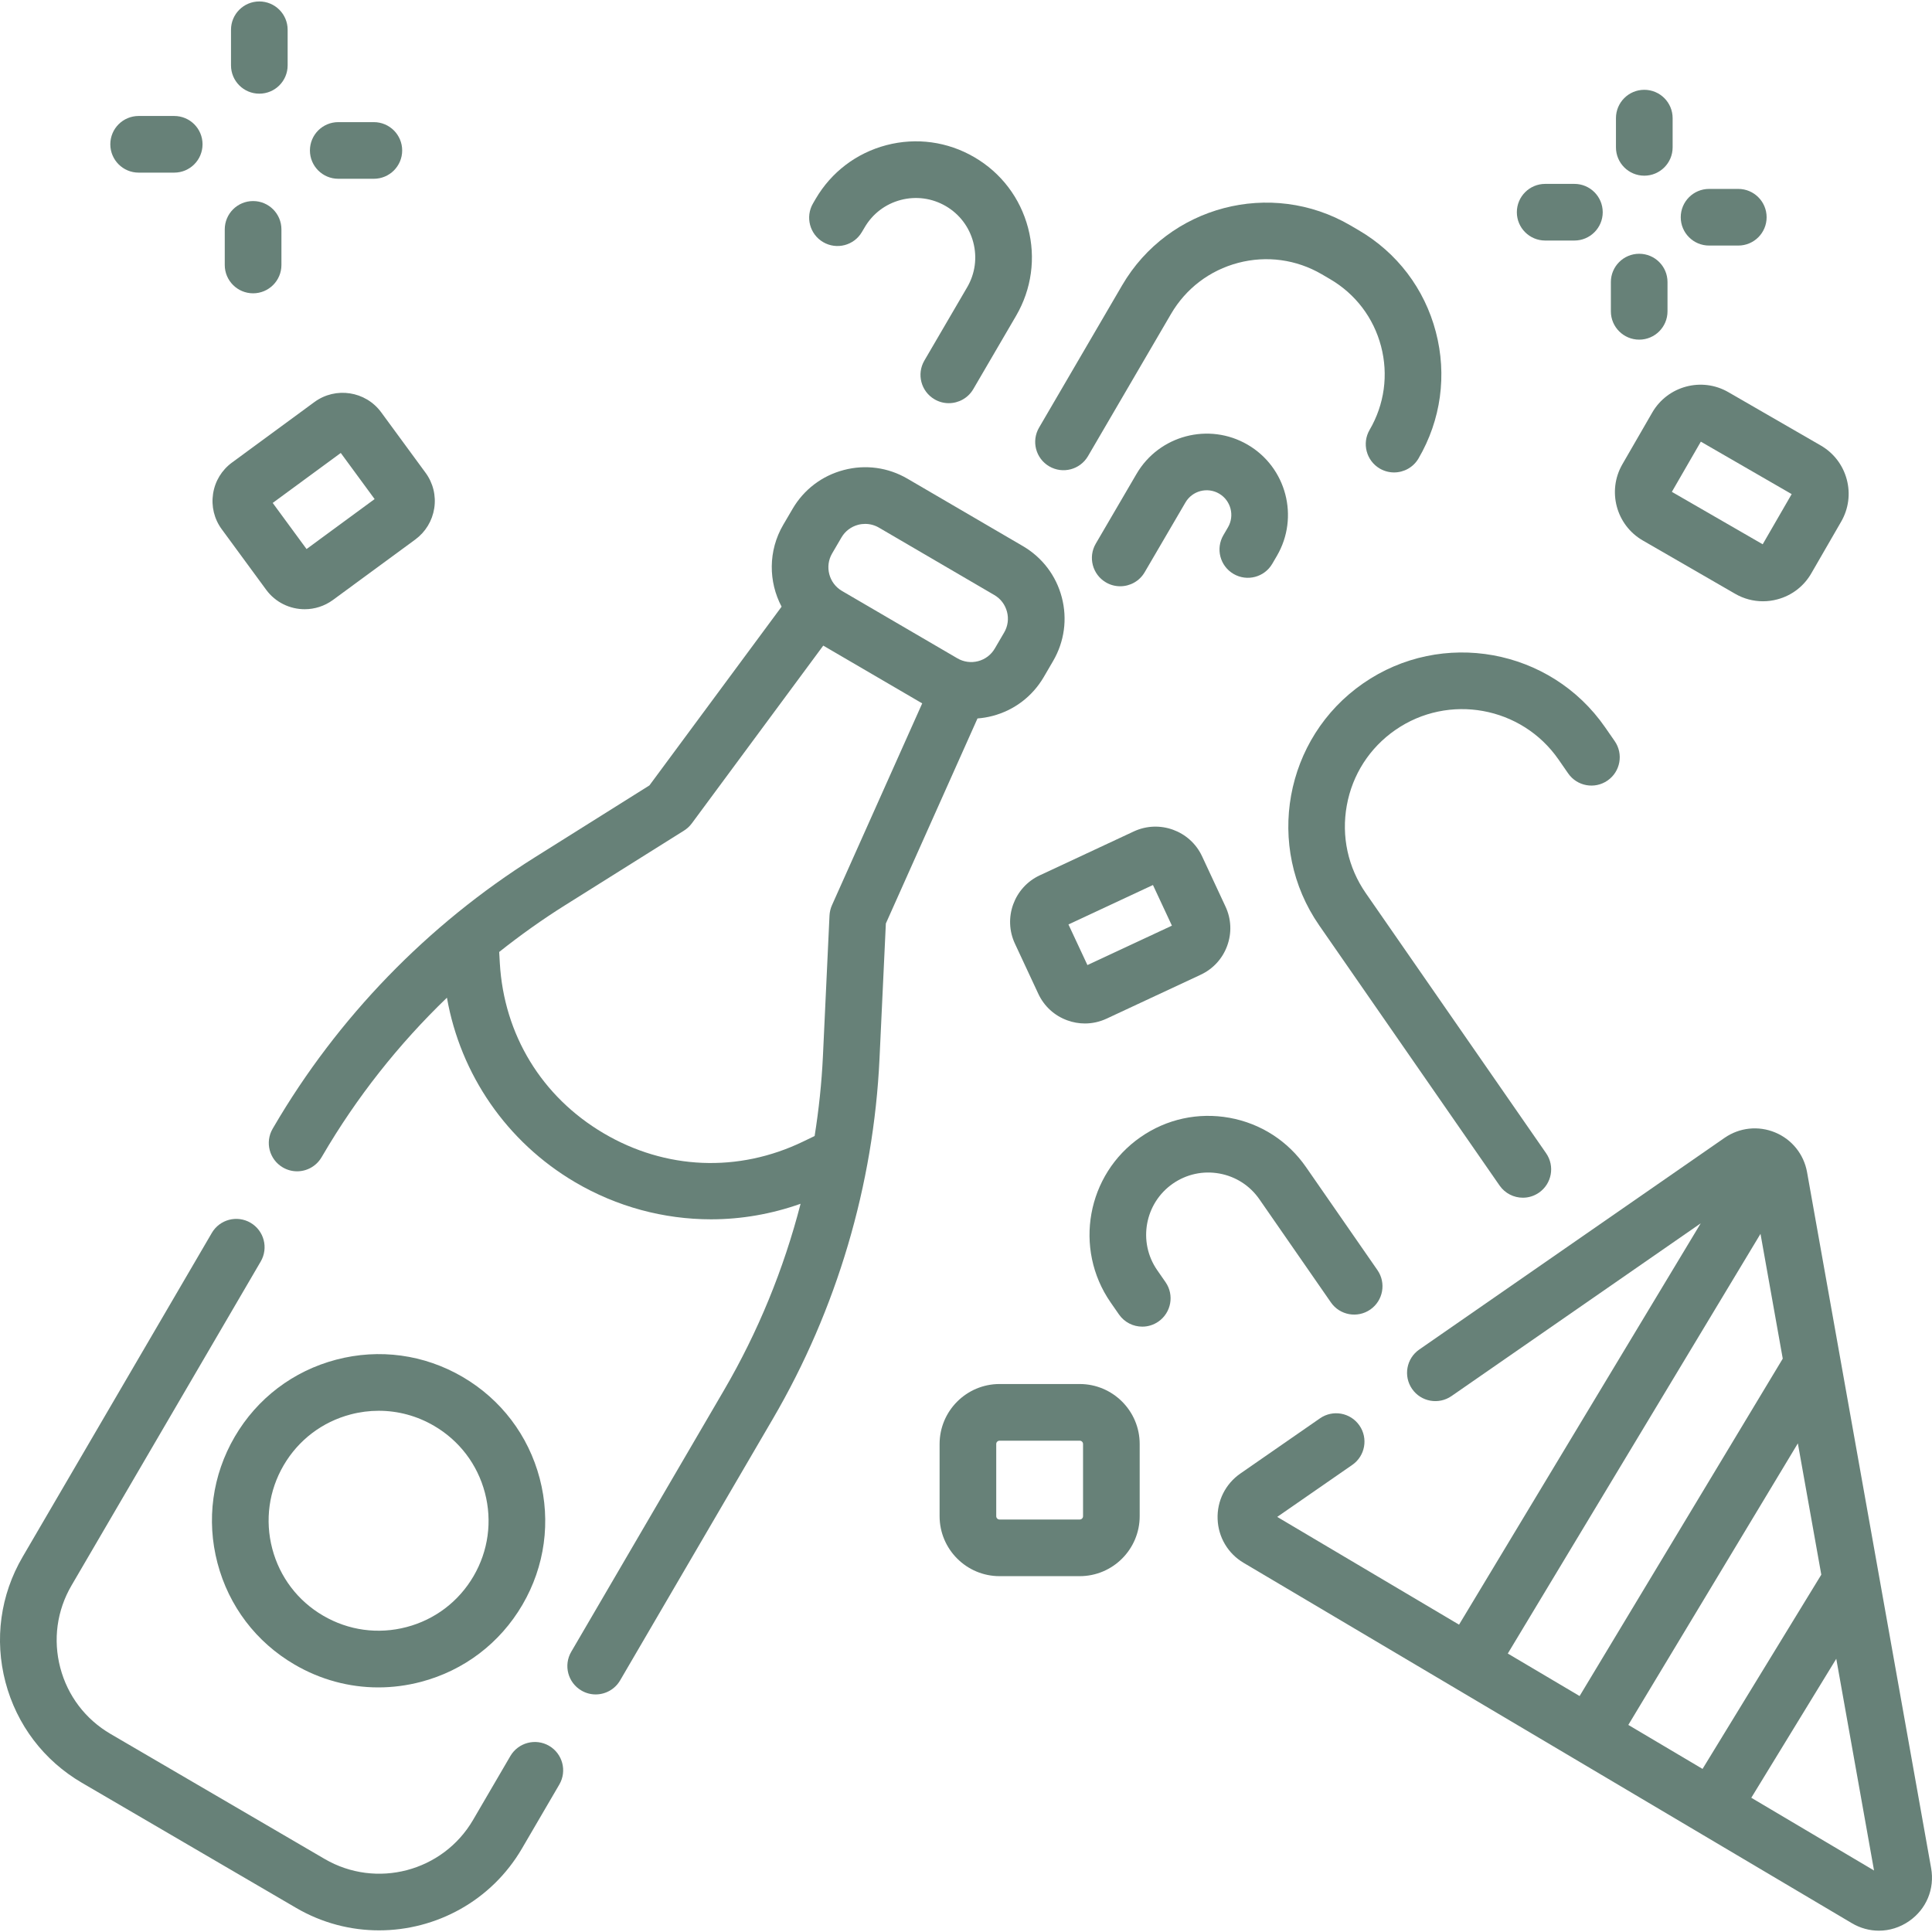 <?xml version="1.0" encoding="UTF-8"?>
<svg xmlns="http://www.w3.org/2000/svg" width="60" height="60" viewBox="0 0 60 60" fill="none">
  <g clip-path="url(#clip0_1850_669)">
    <path d="M30.824 22.234C31.498 22.057 32.063 21.628 32.415 21.026L32.704 20.53C33.056 19.928 33.152 19.225 32.975 18.55C32.798 17.876 32.368 17.311 31.766 16.959L28.183 14.867C27.581 14.515 26.878 14.419 26.204 14.597C25.529 14.774 24.964 15.203 24.613 15.805L24.323 16.3C23.851 17.109 23.865 18.069 24.273 18.841L20.168 24.392L16.61 26.625C13.284 28.712 10.479 31.608 8.499 35L8.468 35.053C8.223 35.472 8.364 36.011 8.784 36.256C8.923 36.337 9.076 36.376 9.227 36.376C9.529 36.376 9.823 36.219 9.987 35.939L10.018 35.887C11.071 34.083 12.377 32.431 13.88 30.984C14.3 33.368 15.737 35.463 17.854 36.711C19.158 37.479 20.618 37.867 22.083 37.867C23.022 37.867 23.961 37.704 24.863 37.384C24.341 39.408 23.543 41.361 22.488 43.168L17.74 51.298C17.495 51.718 17.637 52.256 18.056 52.501C18.195 52.583 18.348 52.622 18.499 52.622C18.801 52.622 19.096 52.465 19.259 52.185L24.006 44.056C25.987 40.664 27.131 36.798 27.314 32.876L27.511 28.68L30.357 22.312C30.513 22.3 30.669 22.275 30.824 22.234ZM25.842 17.188L26.132 16.692C26.246 16.496 26.431 16.356 26.651 16.298C26.723 16.279 26.796 16.27 26.868 16.27C27.017 16.27 27.164 16.309 27.296 16.386L30.879 18.479C31.076 18.593 31.215 18.778 31.273 18.998C31.331 19.218 31.3 19.447 31.185 19.643L30.895 20.139C30.781 20.335 30.597 20.475 30.377 20.533C30.157 20.59 29.927 20.559 29.731 20.444L26.148 18.352C25.743 18.115 25.606 17.593 25.842 17.188ZM25.837 28.113C25.792 28.214 25.767 28.322 25.761 28.431L25.557 32.794C25.518 33.627 25.43 34.457 25.299 35.28L24.938 35.454C22.927 36.423 20.67 36.329 18.747 35.195C16.824 34.062 15.649 32.133 15.522 29.904L15.503 29.564C16.157 29.044 16.838 28.559 17.545 28.115L21.244 25.794C21.337 25.735 21.419 25.66 21.484 25.572L25.567 20.05L28.64 21.844L25.837 28.113Z" fill="#678178"></path>
    <path d="M7.29 44.619C6.593 45.813 6.403 47.206 6.754 48.542C7.105 49.879 7.955 50.999 9.149 51.695C9.951 52.164 10.844 52.404 11.749 52.404C12.19 52.404 12.634 52.347 13.072 52.232C14.408 51.881 15.528 51.03 16.225 49.837C16.922 48.644 17.112 47.25 16.761 45.914C16.41 44.578 15.559 43.458 14.366 42.761C13.173 42.064 11.78 41.874 10.443 42.225C9.107 42.576 7.987 43.426 7.29 44.619ZM8.809 45.506C9.269 44.719 10.008 44.158 10.89 43.926C11.179 43.85 11.472 43.813 11.763 43.813C12.361 43.813 12.95 43.971 13.479 44.28C14.267 44.74 14.828 45.479 15.06 46.361C15.291 47.243 15.166 48.162 14.706 48.95C14.246 49.737 13.507 50.299 12.625 50.53C11.743 50.762 10.823 50.636 10.036 50.176C9.248 49.717 8.687 48.977 8.455 48.095C8.224 47.213 8.349 46.294 8.809 45.506Z" fill="#678178"></path>
    <path d="M32.585 14.483C33.004 14.728 33.543 14.586 33.788 14.167L36.368 9.748C36.83 8.958 37.57 8.396 38.454 8.163C39.339 7.931 40.26 8.057 41.05 8.518L41.306 8.668C42.095 9.129 42.658 9.87 42.89 10.754C43.122 11.638 42.996 12.559 42.535 13.349C42.29 13.768 42.432 14.307 42.851 14.552C42.991 14.633 43.143 14.672 43.294 14.672C43.596 14.672 43.891 14.516 44.054 14.236C44.752 13.041 44.943 11.645 44.591 10.307C44.24 8.968 43.388 7.846 42.193 7.149L41.937 6.999C39.469 5.558 36.29 6.393 34.849 8.86L32.269 13.28C32.024 13.7 32.165 14.238 32.585 14.483Z" fill="#678178"></path>
    <path d="M39.512 17.508L39.655 17.263C40.357 16.061 39.95 14.512 38.748 13.811C37.546 13.109 35.997 13.516 35.296 14.717L34.03 16.884C33.785 17.304 33.927 17.842 34.346 18.087C34.486 18.169 34.638 18.207 34.789 18.207C35.091 18.207 35.386 18.051 35.549 17.771L36.815 15.605C37.027 15.24 37.497 15.117 37.861 15.33C38.225 15.543 38.348 16.012 38.136 16.376L37.993 16.621C37.748 17.041 37.889 17.579 38.309 17.824C38.728 18.069 39.267 17.928 39.512 17.508Z" fill="#678178"></path>
    <path d="M25.565 7.52C25.985 7.765 26.523 7.624 26.768 7.204L26.851 7.064C27.099 6.638 27.498 6.335 27.974 6.21C28.45 6.085 28.947 6.153 29.373 6.401C29.798 6.649 30.101 7.049 30.226 7.525C30.351 8.001 30.284 8.498 30.035 8.923L28.707 11.198C28.462 11.618 28.603 12.156 29.023 12.401C29.162 12.483 29.315 12.521 29.465 12.521C29.768 12.521 30.062 12.365 30.226 12.085L31.554 9.81C32.039 8.979 32.172 8.009 31.928 7.078C31.683 6.147 31.091 5.367 30.259 4.882C29.428 4.397 28.458 4.264 27.527 4.508C26.596 4.753 25.817 5.345 25.331 6.176L25.249 6.317C25.004 6.737 25.146 7.275 25.565 7.52Z" fill="#678178"></path>
    <path d="M40.97 28.74L46.57 36.817C46.741 37.063 47.015 37.196 47.294 37.196C47.467 37.196 47.641 37.145 47.794 37.039C48.193 36.762 48.293 36.214 48.016 35.815L42.416 27.738C41.862 26.938 41.652 25.971 41.826 25.014C41.999 24.056 42.535 23.224 43.334 22.67C44.984 21.526 47.258 21.938 48.402 23.588L48.7 24.018C48.977 24.418 49.525 24.517 49.924 24.24C50.323 23.964 50.423 23.416 50.146 23.016L49.847 22.585C48.151 20.138 44.779 19.527 42.332 21.224C39.884 22.921 39.274 26.293 40.97 28.74Z" fill="#678178"></path>
    <path d="M39.112 37.245L41.332 40.447C41.608 40.846 42.156 40.946 42.556 40.669C42.955 40.392 43.054 39.844 42.778 39.445L40.558 36.243C39.996 35.433 39.153 34.89 38.183 34.714C37.212 34.539 36.232 34.751 35.423 35.313C33.75 36.472 33.333 38.776 34.492 40.449L34.751 40.822C34.922 41.068 35.196 41.2 35.475 41.2C35.648 41.2 35.822 41.149 35.975 41.043C36.374 40.766 36.474 40.218 36.197 39.819L35.938 39.446C35.331 38.571 35.55 37.365 36.425 36.758C36.849 36.465 37.361 36.353 37.869 36.445C38.377 36.537 38.818 36.821 39.112 37.245Z" fill="#678178"></path>
    <path d="M51.065 5.456C51.551 5.456 51.945 5.062 51.945 4.576V3.669C51.945 3.183 51.551 2.789 51.065 2.789C50.579 2.789 50.185 3.183 50.185 3.669V4.576C50.185 5.062 50.579 5.456 51.065 5.456Z" fill="#678178"></path>
    <path d="M53.077 7.626H53.984C54.47 7.626 54.864 7.233 54.864 6.747C54.864 6.261 54.47 5.867 53.984 5.867H53.077C52.591 5.867 52.197 6.261 52.197 6.747C52.197 7.233 52.591 7.626 53.077 7.626Z" fill="#678178"></path>
    <path d="M50.907 10.548C51.393 10.548 51.786 10.154 51.786 9.668V8.76C51.786 8.275 51.393 7.881 50.907 7.881C50.421 7.881 50.027 8.275 50.027 8.76V9.668C50.027 10.154 50.421 10.548 50.907 10.548Z" fill="#678178"></path>
    <path d="M47.987 7.47H48.895C49.38 7.47 49.774 7.076 49.774 6.591C49.774 6.105 49.38 5.711 48.895 5.711H47.987C47.501 5.711 47.107 6.105 47.107 6.591C47.107 7.076 47.501 7.47 47.987 7.47Z" fill="#678178"></path>
    <path d="M8.053 2.909C8.539 2.909 8.933 2.516 8.933 2.03V0.924C8.933 0.439 8.539 0.045 8.053 0.045C7.568 0.045 7.174 0.439 7.174 0.924V2.03C7.174 2.516 7.568 2.909 8.053 2.909Z" fill="#678178"></path>
    <path d="M10.505 5.552H11.61C12.096 5.552 12.49 5.158 12.49 4.673C12.49 4.187 12.096 3.793 11.61 3.793H10.505C10.019 3.793 9.625 4.187 9.625 4.673C9.625 5.158 10.019 5.552 10.505 5.552Z" fill="#678178"></path>
    <path d="M7.86 9.109C8.346 9.109 8.74 8.715 8.74 8.229V7.124C8.74 6.638 8.346 6.244 7.86 6.244C7.374 6.244 6.98 6.638 6.98 7.124V8.229C6.98 8.715 7.374 9.109 7.86 9.109Z" fill="#678178"></path>
    <path d="M4.305 5.361H5.411C5.897 5.361 6.29 4.967 6.29 4.481C6.29 3.995 5.897 3.602 5.411 3.602H4.305C3.82 3.602 3.426 3.995 3.426 4.481C3.426 4.967 3.819 5.361 4.305 5.361Z" fill="#678178"></path>
    <path d="M51.312 12.812L50.384 14.419C49.907 15.246 50.191 16.307 51.017 16.784L53.887 18.441C54.153 18.595 54.45 18.673 54.749 18.673C54.9 18.673 55.051 18.654 55.2 18.613C55.647 18.494 56.02 18.207 56.251 17.807L57.179 16.2C57.41 15.8 57.472 15.333 57.352 14.887C57.232 14.44 56.946 14.067 56.545 13.835L53.676 12.179C52.85 11.701 51.789 11.986 51.312 12.812ZM54.742 16.903L51.921 15.275L52.821 13.716L55.642 15.345L54.742 16.903Z" fill="#678178"></path>
    <path d="M37.331 26.592C36.959 25.795 36.008 25.45 35.211 25.821L32.289 27.185C31.493 27.557 31.147 28.508 31.519 29.305L32.246 30.864C32.426 31.25 32.746 31.543 33.147 31.688C33.325 31.753 33.509 31.785 33.693 31.785C33.922 31.785 34.151 31.735 34.366 31.635L37.288 30.271C37.674 30.091 37.967 29.771 38.112 29.371C38.258 28.971 38.239 28.538 38.058 28.152L37.331 26.592ZM33.771 29.971L33.182 28.71L35.806 27.485L36.395 28.747L33.771 29.971Z" fill="#678178"></path>
    <path d="M33.531 42.982H31.042C30.015 42.982 29.18 43.818 29.18 44.845V47.086C29.18 48.113 30.015 48.949 31.042 48.949H33.532C34.559 48.949 35.394 48.113 35.394 47.086V44.845C35.394 43.818 34.559 42.982 33.531 42.982ZM33.635 47.087C33.635 47.144 33.589 47.19 33.531 47.19H31.042C30.985 47.19 30.939 47.144 30.939 47.087V44.845C30.939 44.788 30.985 44.742 31.042 44.742H33.532C33.589 44.742 33.635 44.788 33.635 44.845L33.635 47.087Z" fill="#678178"></path>
    <path d="M8.265 18.314C8.555 18.71 9.006 18.92 9.463 18.92C9.767 18.92 10.075 18.826 10.339 18.633L12.897 16.755C13.216 16.52 13.425 16.175 13.486 15.784C13.546 15.392 13.45 15 13.215 14.681L11.838 12.804C11.354 12.145 10.424 12.002 9.764 12.486L7.206 14.364C6.886 14.599 6.677 14.943 6.617 15.335C6.557 15.727 6.653 16.119 6.888 16.438L8.265 18.314ZM10.583 14.067L11.634 15.499L9.52 17.051L8.469 15.619L10.583 14.067Z" fill="#678178"></path>
    <path d="M59.973 58.017L56.12 36.404C56.021 35.848 55.651 35.387 55.13 35.17C54.608 34.953 54.02 35.016 53.556 35.338L44.076 41.911C43.677 42.187 43.577 42.736 43.854 43.135C44.131 43.534 44.678 43.633 45.078 43.356L52.818 37.991L45.312 50.455L39.665 47.109L41.997 45.493C42.396 45.216 42.495 44.668 42.218 44.269C41.941 43.87 41.394 43.77 40.994 44.047L38.522 45.761C38.058 46.083 37.793 46.611 37.814 47.175C37.834 47.739 38.136 48.248 38.621 48.535L57.509 59.725C57.773 59.881 58.062 59.959 58.351 59.959C58.679 59.959 59.005 59.859 59.29 59.661C59.826 59.289 60.088 58.659 59.973 58.017ZM56.562 48.903L52.874 54.935L50.569 53.569L55.834 44.825L56.562 48.903ZM54.674 38.318L55.365 42.194L49.056 52.672L46.826 51.352L54.674 38.318ZM54.388 55.831L57.027 51.515L58.2 58.09L54.388 55.831Z" fill="#678178"></path>
    <path d="M17.054 54.219C16.634 53.974 16.096 54.116 15.85 54.535L14.691 56.52C13.754 58.125 11.686 58.668 10.081 57.731L3.432 53.848C2.655 53.394 2.101 52.665 1.872 51.794C1.643 50.923 1.767 50.015 2.221 49.238L8.097 39.177C8.342 38.757 8.2 38.219 7.781 37.974C7.361 37.729 6.823 37.87 6.578 38.29L0.702 48.351C0.011 49.534 -0.178 50.916 0.17 52.241C0.519 53.566 1.362 54.676 2.545 55.367L9.194 59.25C10.005 59.724 10.894 59.949 11.772 59.949C13.537 59.949 15.258 59.038 16.21 57.407L17.369 55.422C17.615 55.003 17.473 54.464 17.054 54.219Z" fill="#678178"></path>
  </g>
  <defs>
    <clipPath id="clip0_1850_669">
      <rect width="60" height="60" fill="white"></rect>
    </clipPath>
  </defs>
</svg>
